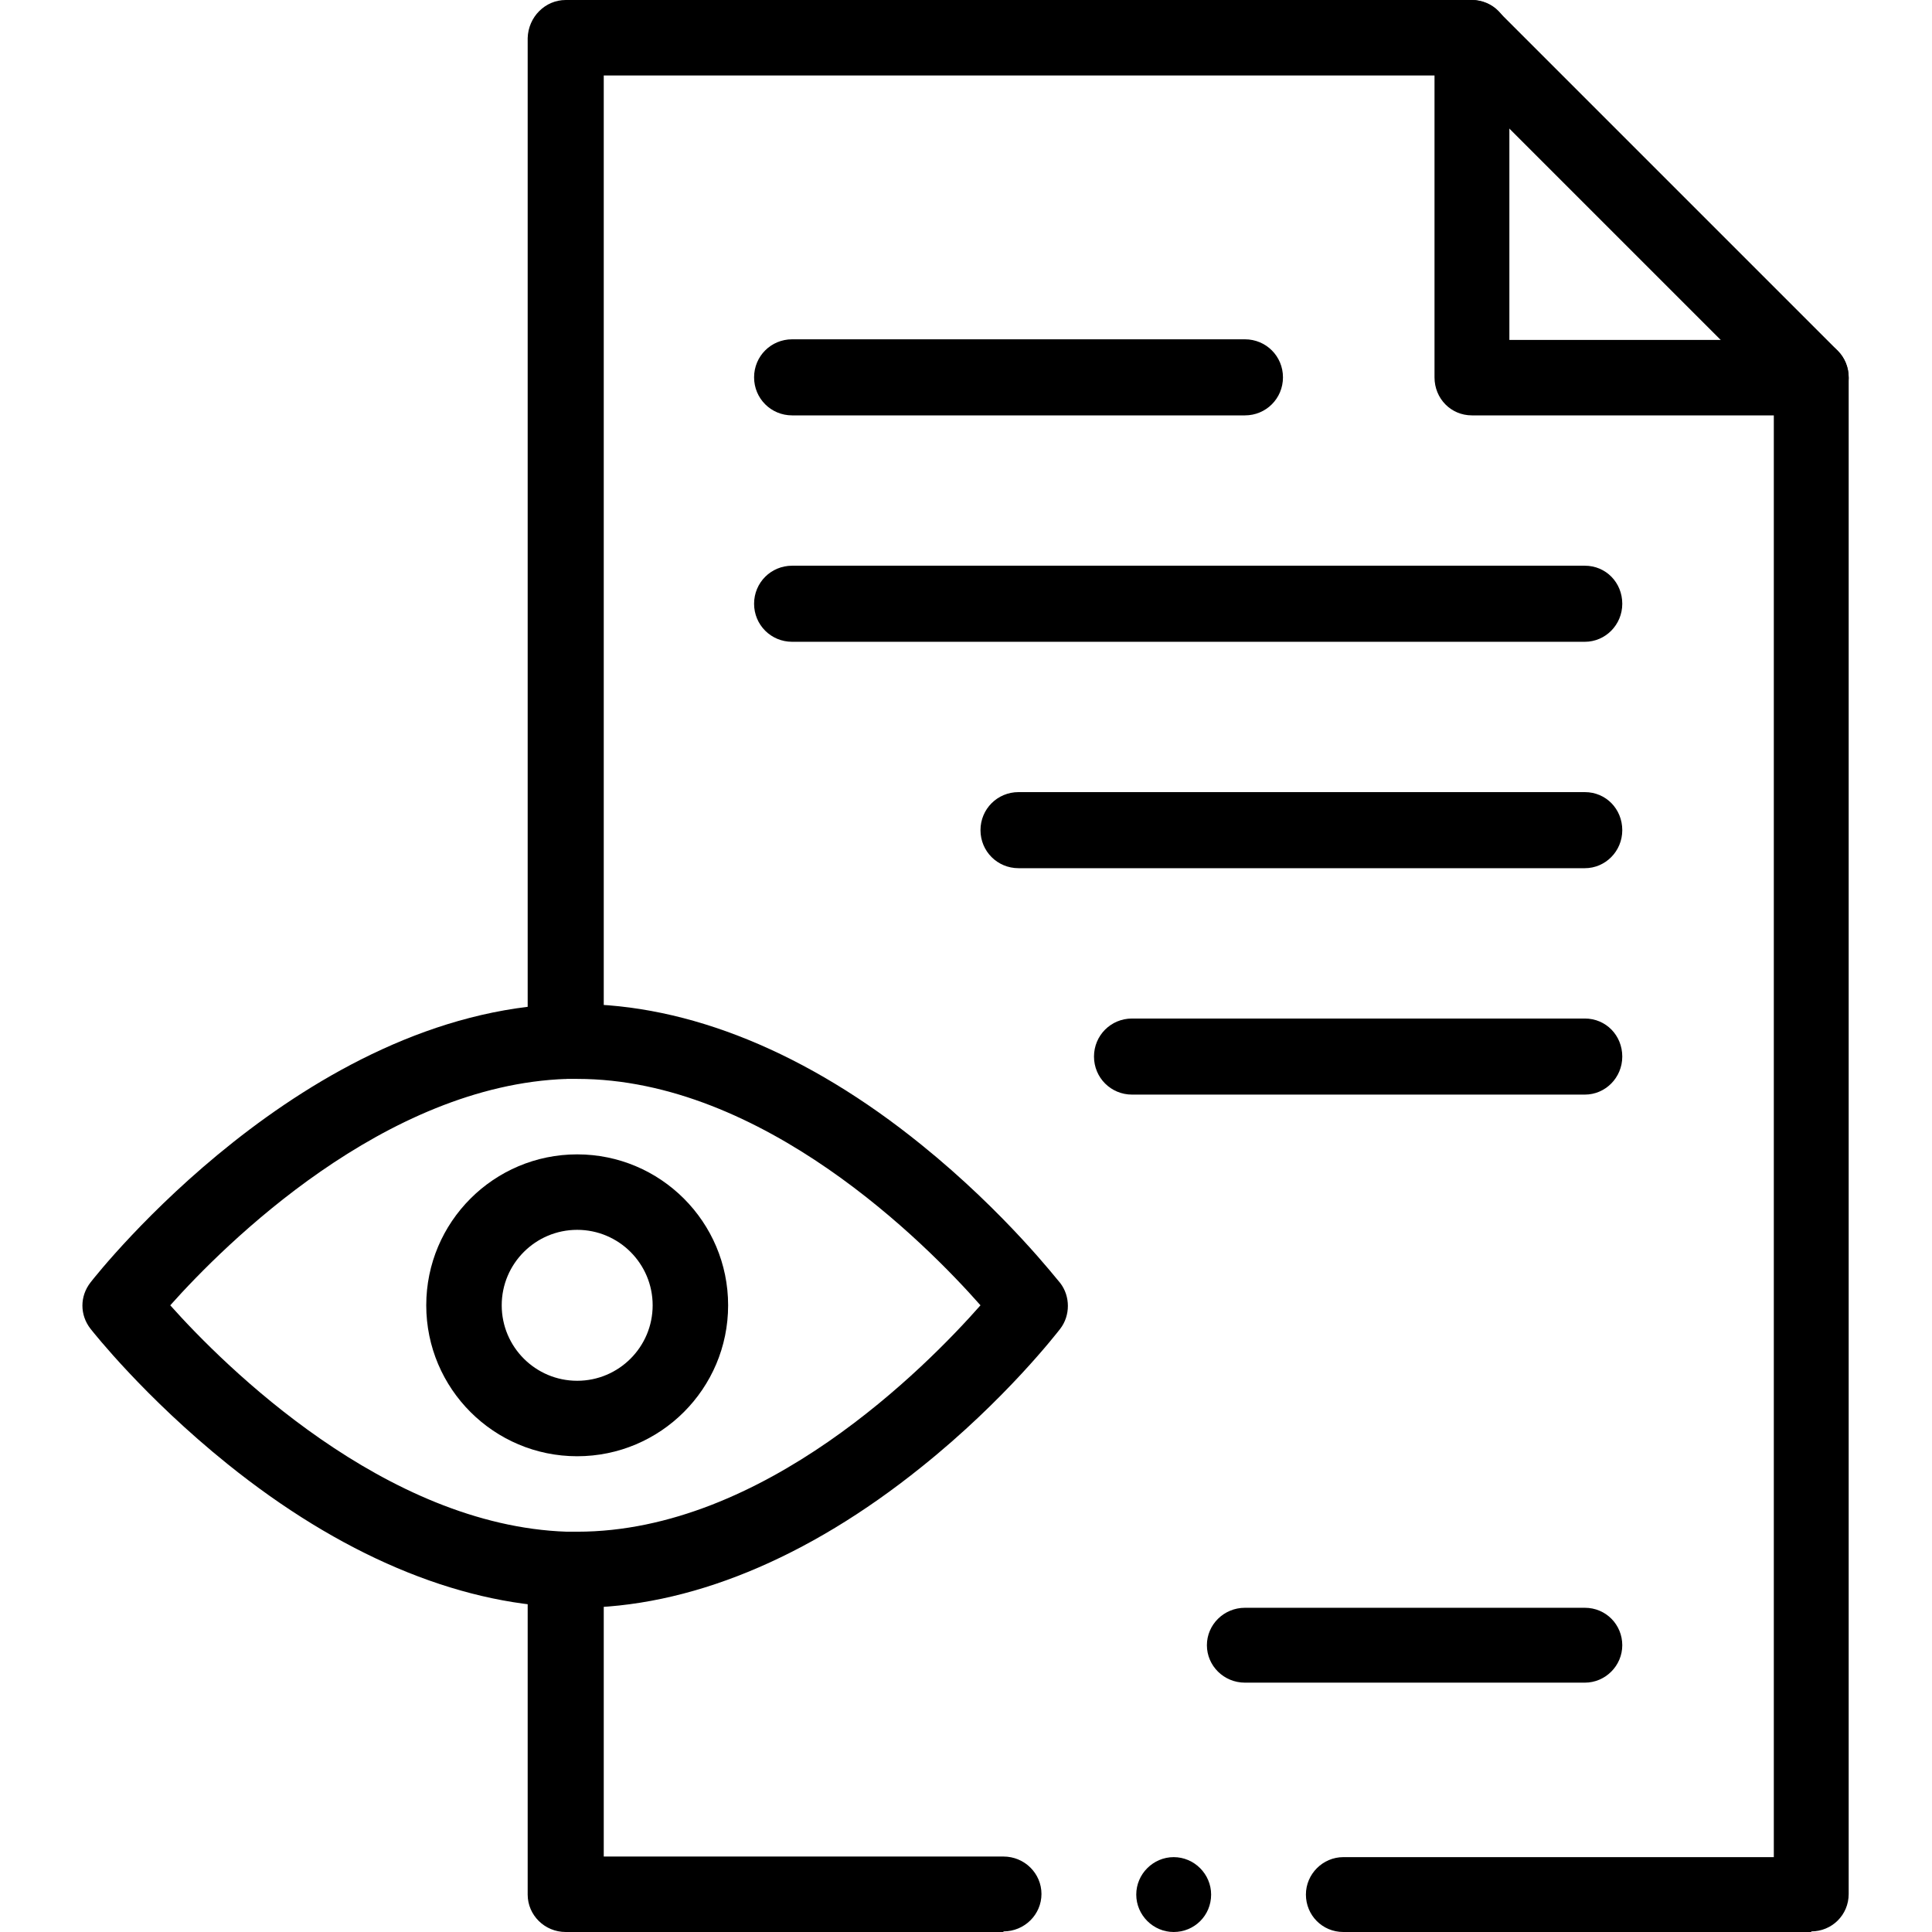 <?xml version="1.0" encoding="UTF-8"?>
<svg id="katman_1" data-name="katman 1" xmlns="http://www.w3.org/2000/svg" xmlns:xlink="http://www.w3.org/1999/xlink" viewBox="0 0 32 32">
  <defs>
    <style>
      .cls-1 {
        fill: none;
      }

      .cls-2 {
        clip-path: url(#clippath);
      }
    </style>
    <clipPath id="clippath">
      <rect class="cls-1" width="32" height="32"/>
    </clipPath>
  </defs>
  <g id="g1128">
    <g id="g1130">
      <g class="cls-2">
        <g id="g1132">
          <g id="g1138">
            <g id="path1140">
              <path d="M9.56,24.12c-1.38,0-2.5-1.12-2.5-2.5s1.12-2.5,2.5-2.5,2.5,1.12,2.5,2.5-1.12,2.5-2.5,2.5ZM9.56,20.37c-.69,0-1.25.56-1.25,1.25s.56,1.25,1.25,1.25,1.25-.56,1.25-1.25-.56-1.25-1.25-1.25Z"/>
            </g>
          </g>
          <g id="g1142">
            <g id="path1144">
              <path d="M9.56,26.62c-.07,0-.14,0-.21,0-1.8-.06-3.73-.88-5.58-2.37-1.38-1.11-2.23-2.19-2.27-2.24-.18-.23-.18-.54,0-.77.14-.18,3.55-4.48,7.85-4.61,0,0,0,0,0,0,.07,0,.14,0,.21,0,1.84,0,3.81.8,5.7,2.33,1.4,1.13,2.26,2.25,2.3,2.29.17.22.17.54,0,.76-.04.05-.9,1.17-2.3,2.29-1.89,1.52-3.86,2.33-5.7,2.33ZM2.82,21.62c.9,1.01,3.56,3.65,6.57,3.75.06,0,.11,0,.17,0,3.09,0,5.78-2.73,6.68-3.75-.9-1.02-3.6-3.75-6.68-3.75-.06,0-.11,0-.17,0-3.02.1-5.67,2.74-6.57,3.75Z"/>
            </g>
          </g>
          <g id="g1146">
            <g id="path1148">
              <path d="M30,6.88h-5.62c-.35,0-.62-.28-.62-.63V.63C23.75.28,24.03,0,24.38,0s.62.28.62.63v5h5c.35,0,.62.28.62.63s-.28.63-.62.63Z"/>
            </g>
          </g>
          <g id="g1150">
            <g id="path1152">
              <path d="M26.25,10.63h-13.13c-.35,0-.63-.28-.63-.63s.28-.63.63-.63h13.13c.35,0,.62.28.62.63s-.28.63-.62.63Z"/>
            </g>
          </g>
          <g id="g1154">
            <g id="path1156">
              <path d="M26.25,14.38h-9.38c-.35,0-.63-.28-.63-.63s.28-.63.63-.63h9.38c.35,0,.62.28.62.63s-.28.63-.62.63Z"/>
            </g>
          </g>
          <g id="g1158">
            <g id="path1160">
              <path d="M26.25,18.13h-7.5c-.35,0-.63-.28-.63-.63s.28-.63.63-.63h7.5c.35,0,.62.28.62.63s-.28.63-.62.63Z"/>
            </g>
          </g>
          <g id="g1162">
            <g id="path1164">
              <path d="M20.62,6.88h-7.5c-.35,0-.63-.28-.63-.63s.28-.63.63-.63h7.5c.35,0,.63.28.63.63s-.28.63-.63.63Z"/>
            </g>
          </g>
          <g id="g1166">
            <g id="path1168">
              <path d="M26.25,27.87h-5.63c-.35,0-.63-.28-.63-.62s.28-.62.63-.62h5.63c.35,0,.62.28.62.62s-.28.62-.62.62Z"/>
            </g>
          </g>
          <g id="g1170">
            <g id="path1172">
              <path d="M20.06,31.38c0,.35-.28.62-.62.62s-.62-.28-.62-.62.28-.62.62-.62.62.28.62.62"/>
            </g>
          </g>
          <g id="g1174">
            <g id="path1176">
              <path d="M16.62,32h-7.25c-.35,0-.63-.28-.63-.62v-5.38c0-.35.28-.62.63-.62s.63.28.63.62v4.75h6.62c.35,0,.63.28.63.62s-.28.62-.63.62Z"/>
            </g>
          </g>
          <g id="g1178">
            <g id="path1180">
              <path d="M30,32h-7.75c-.35,0-.62-.28-.62-.62s.28-.62.62-.62h7.13V6.51l-5.26-5.26h-14.12v16c0,.35-.28.62-.63.62s-.63-.28-.63-.62V.63C8.75.28,9.03,0,9.37,0h15c.17,0,.32.07.44.18l5.63,5.63c.12.12.18.28.18.44v25.12c0,.35-.28.62-.62.62Z"/>
            </g>
          </g>
        </g>
      </g>
    </g>
  </g>
</svg>